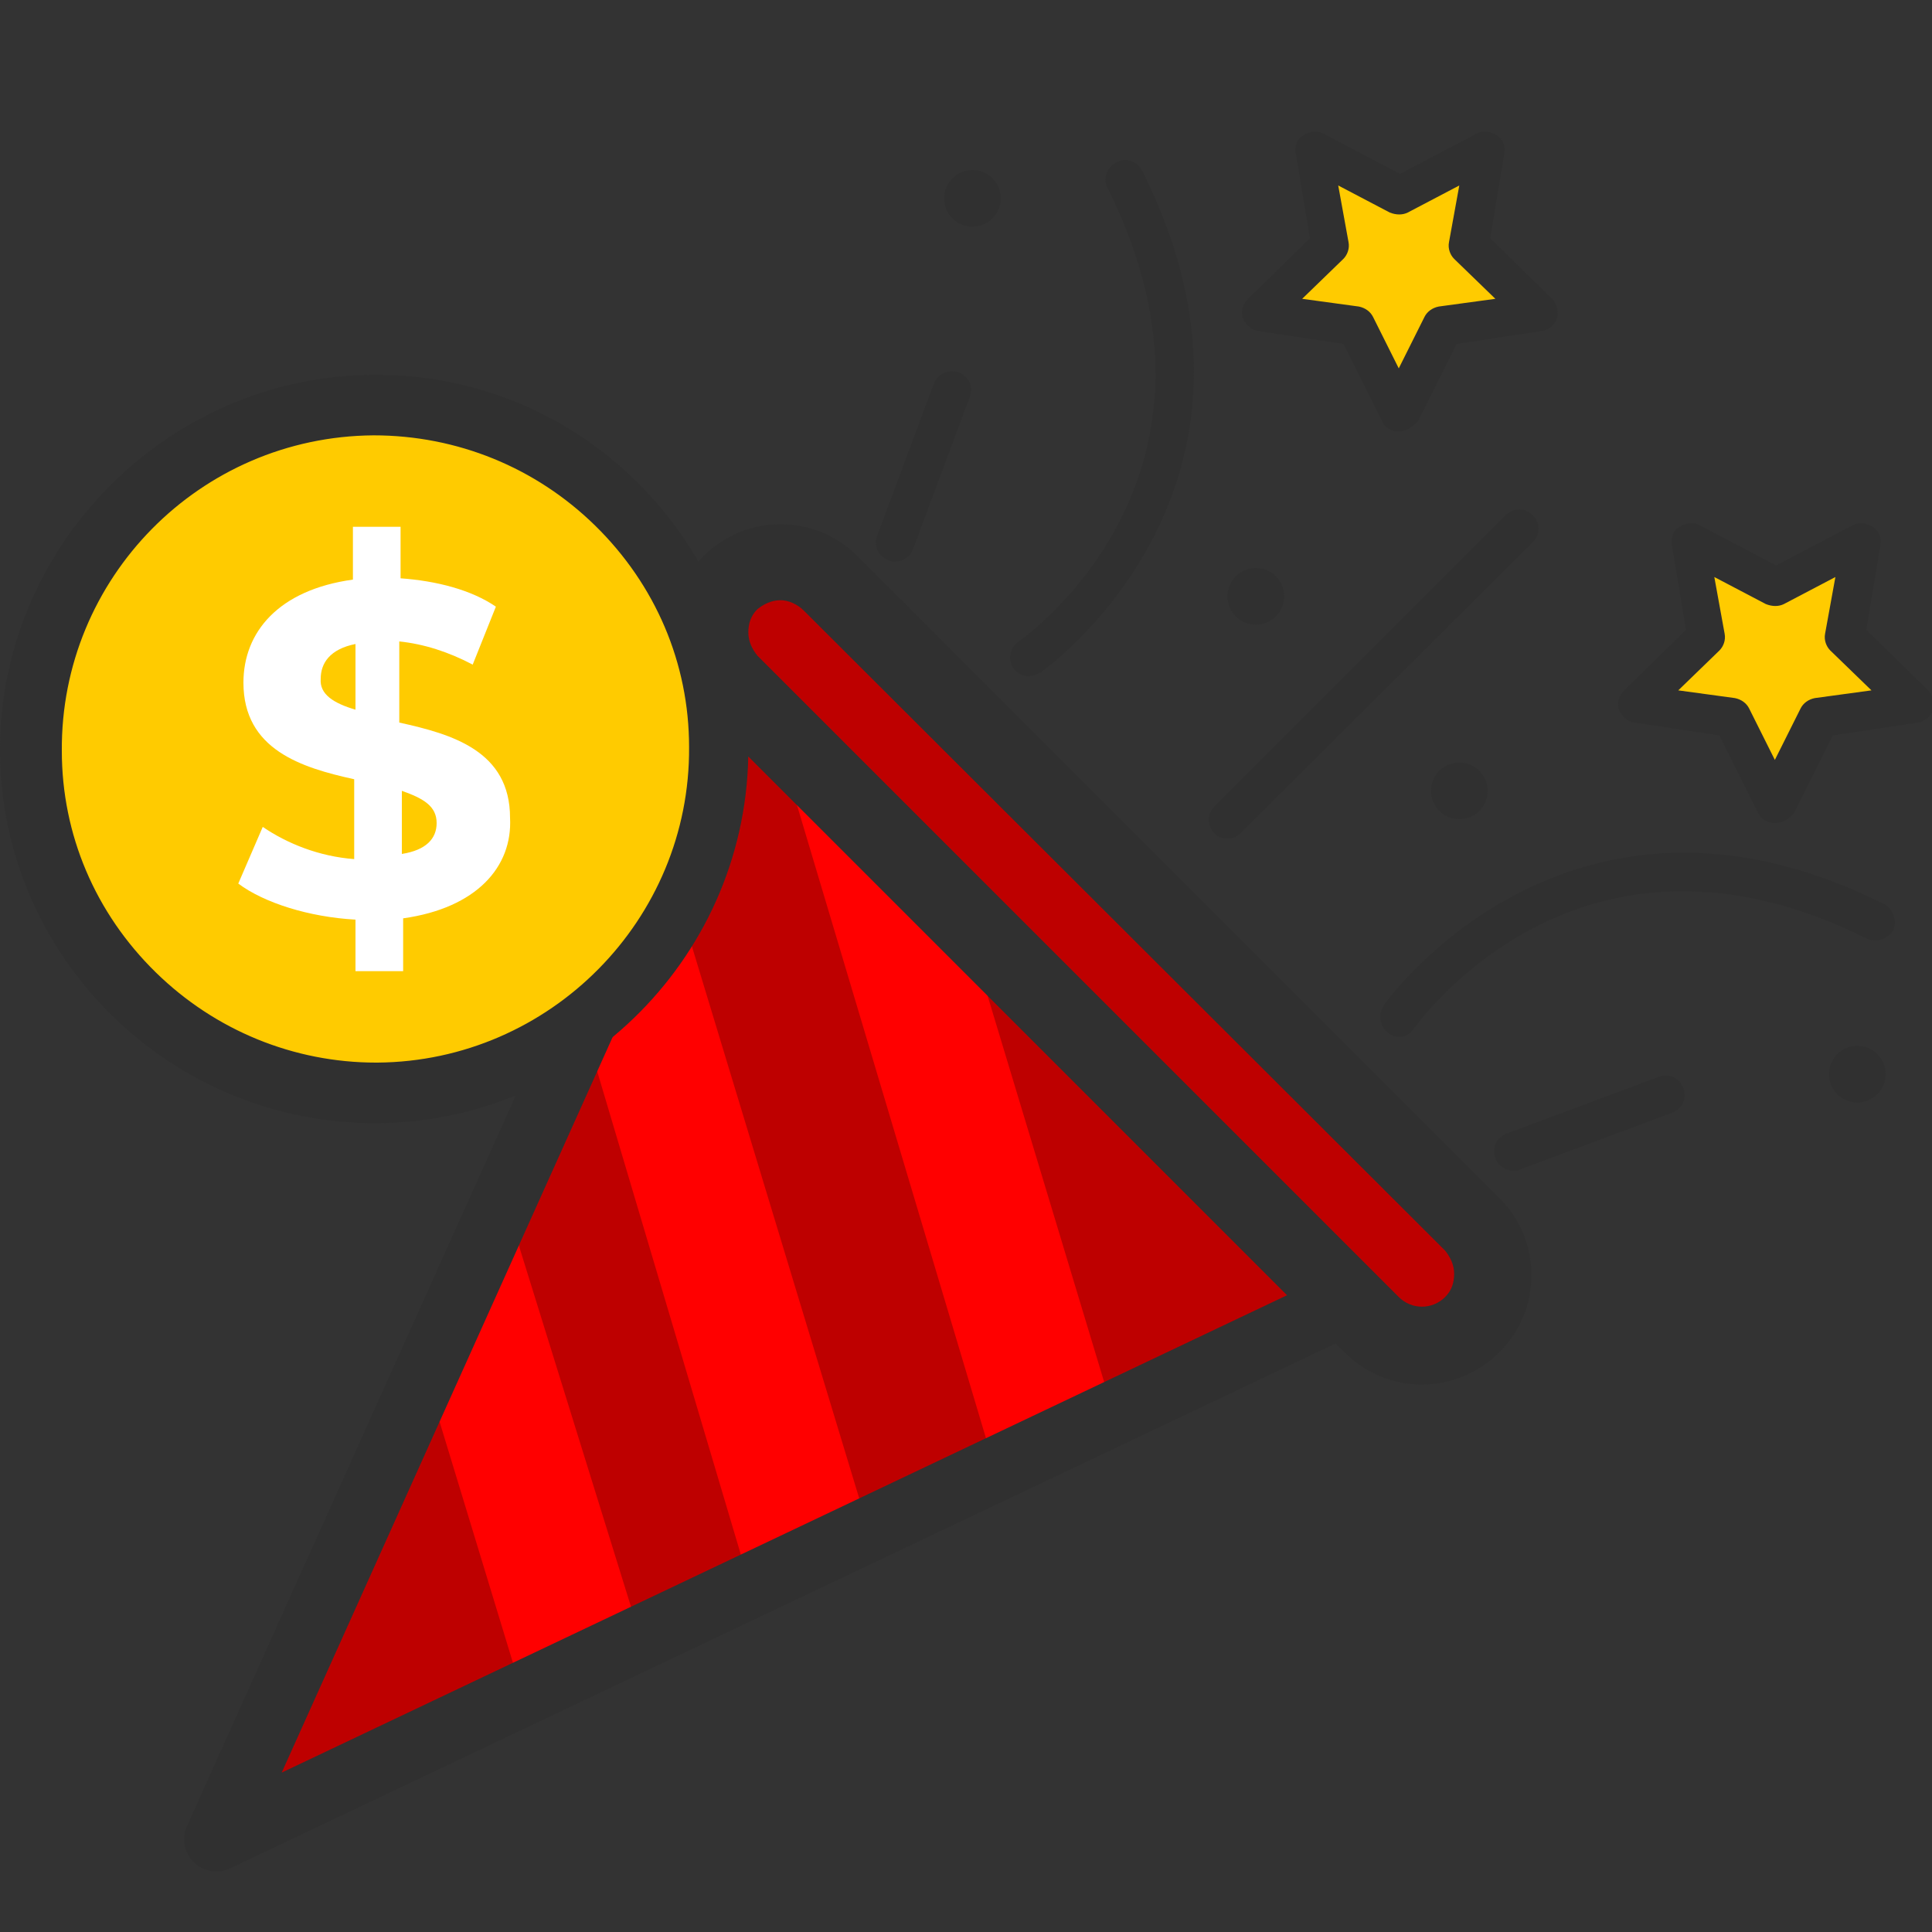 <?xml version="1.0" encoding="utf-8"?>
<!-- Generator: Adobe Illustrator 24.2.1, SVG Export Plug-In . SVG Version: 6.00 Build 0)  -->
<svg version="1.1" id="Capa_1" xmlns="http://www.w3.org/2000/svg" xmlns:xlink="http://www.w3.org/1999/xlink" x="0px" y="0px"
	 viewBox="0 0 150 150" style="enable-background:new 0 0 150 150;" xml:space="preserve">
<rect x="0" y="0" width="150" height="150" fill="#333333" stroke="none"/>
<style type="text/css">
	.st0{fill:#BE0000;}
	.st1{fill:#303030;}
	.st2{fill:#FFCB00;}
	.st3{fill:#FF0000;}
	.st4{fill:none;stroke:#303030;stroke-width:5;stroke-linecap:round;stroke-linejoin:round;stroke-miterlimit:10;}
	.st5{fill:#FFFFFF;}
</style>
<g>
	<g>
		<polygon class="st0" points="56.8,53.9 16.8,142.8 104.2,101.3 		"/>
	</g>
	<g>
		<path class="st0" d="M107.7,104.2L55.4,51.8c-1.5-1.5-1.5-3.8,0-5.3l2.5-2.5c1.5-1.5,3.8-1.5,5.3,0l52.3,52.3
			c1.5,1.5,1.5,3.8,0,5.3l-2.5,2.5C111.5,105.6,109.2,105.6,107.7,104.2z"/>
		<path class="st1" d="M110.4,107.5c-2.3,0-4.4-0.9-6-2.5L54.6,55.2c-1.6-1.6-2.5-3.7-2.5-6c0-2.3,0.9-4.4,2.5-6
			c1.6-1.6,3.7-2.5,6-2.5c2.3,0,4.4,0.9,6,2.5L116.4,93c1.6,1.6,2.5,3.7,2.5,6c0,2.3-0.9,4.4-2.5,6
			C114.8,106.6,112.6,107.5,110.4,107.5z M60.6,46.6c-0.7,0-1.3,0.3-1.8,0.7c-0.5,0.5-0.7,1.1-0.7,1.8c0,0.7,0.3,1.3,0.7,1.8
			l49.8,49.8c0,0,0,0,0,0c1,1,2.6,1,3.6,0c0.5-0.5,0.7-1.1,0.7-1.8c0-0.7-0.3-1.3-0.7-1.8L62.4,47.4C61.9,46.9,61.2,46.6,60.6,46.6z
			"/>
	</g>
	<g>
		<path class="st1" d="M108.6,80.5c-0.3,0-0.6-0.1-0.8-0.3c-0.7-0.5-0.8-1.4-0.4-2.1c0.1-0.2,14.3-20.2,38.9-7.9
			c0.7,0.4,1,1.3,0.7,2c-0.4,0.7-1.3,1-2,0.7c-22.2-11.1-34.6,6.2-35.2,6.9C109.5,80.3,109.1,80.5,108.6,80.5z"/>
	</g>
	<g>
		<path class="st1" d="M117.5,90.9c-0.6,0-1.2-0.4-1.4-1c-0.3-0.8,0.1-1.6,0.9-1.9l11.8-4.4c0.8-0.3,1.6,0.1,1.9,0.9
			c0.3,0.8-0.1,1.6-0.9,1.9L118,90.8C117.9,90.9,117.7,90.9,117.5,90.9z"/>
	</g>
	<g>
		<circle class="st1" cx="144.2" cy="83.4" r="2.2"/>
	</g>
	<g>
		<circle class="st1" cx="113.3" cy="61.4" r="2.2"/>
	</g>
	<g>
		<path class="st1" d="M95.3,65.1c-0.4,0-0.8-0.1-1-0.4c-0.6-0.6-0.6-1.5,0-2.1l22.6-22.6c0.6-0.6,1.5-0.6,2.1,0
			c0.6,0.6,0.6,1.5,0,2.1L96.3,64.7C96,65,95.7,65.1,95.3,65.1z"/>
	</g>
	<g>
		<polygon class="st2" points="137.8,45.6 144.4,42.1 143.2,49.4 148.5,54.7 141.1,55.7 137.8,62.4 134.5,55.7 127.1,54.7 
			132.5,49.4 131.2,42.1 		"/>
		<path class="st1" d="M137.8,63.9L137.8,63.9c-0.6,0-1.1-0.3-1.3-0.8l-3-6l-6.6-1c-0.6-0.1-1-0.5-1.2-1c-0.2-0.5,0-1.1,0.4-1.5
			l4.8-4.7l-1.1-6.6c-0.1-0.6,0.1-1.1,0.6-1.4c0.5-0.3,1.1-0.4,1.6-0.1l5.9,3.1l5.9-3.1c0.5-0.3,1.1-0.2,1.6,0.1
			c0.5,0.3,0.7,0.9,0.6,1.4l-1.1,6.6l4.8,4.7c0.4,0.4,0.5,1,0.4,1.5c-0.2,0.5-0.6,0.9-1.2,1l-6.6,1l-3,6
			C138.9,63.6,138.4,63.9,137.8,63.9z M130.3,53.6l4.4,0.6c0.5,0.1,0.9,0.4,1.1,0.8l2,4l2-4c0.2-0.4,0.6-0.7,1.1-0.8l4.4-0.6
			l-3.2-3.1c-0.3-0.3-0.5-0.8-0.4-1.3l0.8-4.4l-4,2.1c-0.4,0.2-0.9,0.2-1.4,0l-4-2.1l0.8,4.4c0.1,0.5-0.1,1-0.4,1.3L130.3,53.6z"/>
	</g>
	<g>
		<polygon class="st2" points="108.6,15.1 115.2,11.6 114,19 119.3,24.2 111.9,25.3 108.6,32 105.3,25.3 97.9,24.2 103.3,19 
			102,11.6 		"/>
		<path class="st1" d="M108.6,33.5c-0.6,0-1.1-0.3-1.3-0.8l-3-6l-6.6-1c-0.6-0.1-1-0.5-1.2-1c-0.2-0.5,0-1.1,0.4-1.5l4.8-4.7
			l-1.1-6.6c-0.1-0.6,0.1-1.1,0.6-1.4c0.5-0.3,1.1-0.4,1.6-0.1l5.9,3.1l5.9-3.1c0.5-0.3,1.1-0.2,1.6,0.1c0.5,0.3,0.7,0.9,0.6,1.4
			l-1.1,6.6l4.8,4.7c0.4,0.4,0.5,1,0.4,1.5c-0.2,0.5-0.6,0.9-1.2,1l-6.6,1l-3,6C109.7,33.1,109.2,33.5,108.6,33.5z M101.1,23.2
			l4.4,0.6c0.5,0.1,0.9,0.4,1.1,0.8l2,4l2-4c0.2-0.4,0.6-0.7,1.1-0.8l4.4-0.6l-3.2-3.1c-0.3-0.3-0.5-0.8-0.4-1.3l0.8-4.4l-4,2.1
			c-0.4,0.2-0.9,0.2-1.4,0l-4-2.1l0.8,4.4c0.1,0.5-0.1,1-0.4,1.3L101.1,23.2z"/>
	</g>
	<g>
		<path class="st1" d="M79.9,52.5c-0.5,0-0.9-0.2-1.2-0.6c-0.5-0.7-0.3-1.6,0.4-2.1c0.7-0.5,18-12.9,6.9-35.2
			c-0.4-0.7-0.1-1.6,0.7-2c0.7-0.4,1.6-0.1,2,0.7c12.3,24.6-7.7,38.8-7.9,38.9C80.4,52.4,80.1,52.5,79.9,52.5z"/>
	</g>
	<g>
		<path class="st1" d="M69.5,43.6c-0.2,0-0.3,0-0.5-0.1c-0.8-0.3-1.2-1.1-0.9-1.9l4.4-11.8c0.3-0.8,1.1-1.1,1.9-0.9
			c0.8,0.3,1.2,1.1,0.9,1.9l-4.4,11.8C70.7,43.2,70.1,43.6,69.5,43.6z"/>
	</g>
	<g>
		<circle class="st1" cx="75.5" cy="15.4" r="2.2"/>
	</g>
	<g>
		<circle class="st1" cx="97.5" cy="46.3" r="2.2"/>
	</g>
	<g>
		<polygon class="st3" points="32.4,104.7 40.8,132.3 50,128 38.7,91.6 		"/>
	</g>
	<g>
		<polygon class="st3" points="44.5,76.9 58.5,124 67.7,119.6 51,64.5 		"/>
	</g>
	<g>
		<polygon class="st3" points="60.8,58.9 77.1,113.5 86.3,109.2 74.5,70.1 		"/>
	</g>
	<polygon class="st4" points="56.8,53.9 16.8,142.8 104.2,101.3 	"/>
	<g>
		<g>
			<g>
				<path class="st2" d="M29,33.1c-13.9,0.1-25,11.5-25,25.3c0.1,13.9,11.5,25,25.3,25c13.9-0.1,25-11.5,25-25.3
					C54.1,44.2,42.8,33,29,33.1z"/>
				<path class="st1" d="M29.1,84c-6.8,0-13.3-2.6-18.1-7.5C6,71.7,3.3,65.3,3.3,58.3C3.2,44.1,14.7,32.4,29,32.3l0,0
					c0.1,0,0.1,0,0.2,0c6.8,0,13.3,2.6,18.1,7.5c4.9,4.9,7.7,11.3,7.7,18.2C55,72.3,43.5,84,29.3,84C29.2,84,29.2,84,29.1,84z
					 M29,33.8C15.5,33.9,4.7,44.9,4.8,58.3c0,6.5,2.6,12.6,7.3,17.2c4.6,4.5,10.7,7,17.1,7c0,0,0.1,0,0.1,0
					c13.4-0.1,24.3-11.1,24.2-24.5c0-6.5-2.6-12.6-7.3-17.2C41.6,36.3,35.5,33.8,29,33.8L29,33.8z"/>
			</g>
			<g>
				<g>
					<path class="st1" d="M29.3,87.2C13.2,87.3,0.1,74.3,0,58.4s12.9-29.2,29-29.3S58,42,58.1,58S45.2,87.1,29.3,87.2z M29,33.1
						c-13.9,0.1-25,11.5-25,25.3c0.1,13.9,11.5,25,25.3,25c13.9-0.1,25-11.5,25-25.3C54.1,44.2,42.8,33,29,33.1z"/>
				</g>
			</g>
		</g>
		<g>
			<g>
				<g>
					<path class="st5" d="M31.3,71.3l0,4.1l-3.7,0l0-4c-3.6-0.2-7.1-1.3-9.1-2.8l1.9-4.4c1.9,1.3,4.4,2.3,7.1,2.5l0-6.2
						c-4.1-0.9-8.6-2.3-8.6-7.5c0-3.9,2.7-7.2,8.5-8l0-4.1l3.7,0l0,4c2.8,0.2,5.5,0.9,7.4,2.2l-1.8,4.5c-1.9-1-3.8-1.6-5.7-1.8
						l0,6.3c4.1,0.9,8.6,2.2,8.6,7.4C39.8,67.3,37,70.5,31.3,71.3 M27.6,55.1l0-5.1c-2,0.4-2.7,1.5-2.7,2.7
						C24.8,53.9,25.9,54.6,27.6,55.1 M33.9,63.9c0-1.3-1-1.9-2.7-2.5l0,4.9C33.1,66,33.9,65.1,33.9,63.9"/>
				</g>
			</g>
		</g>
	</g>
</g>
</svg>
